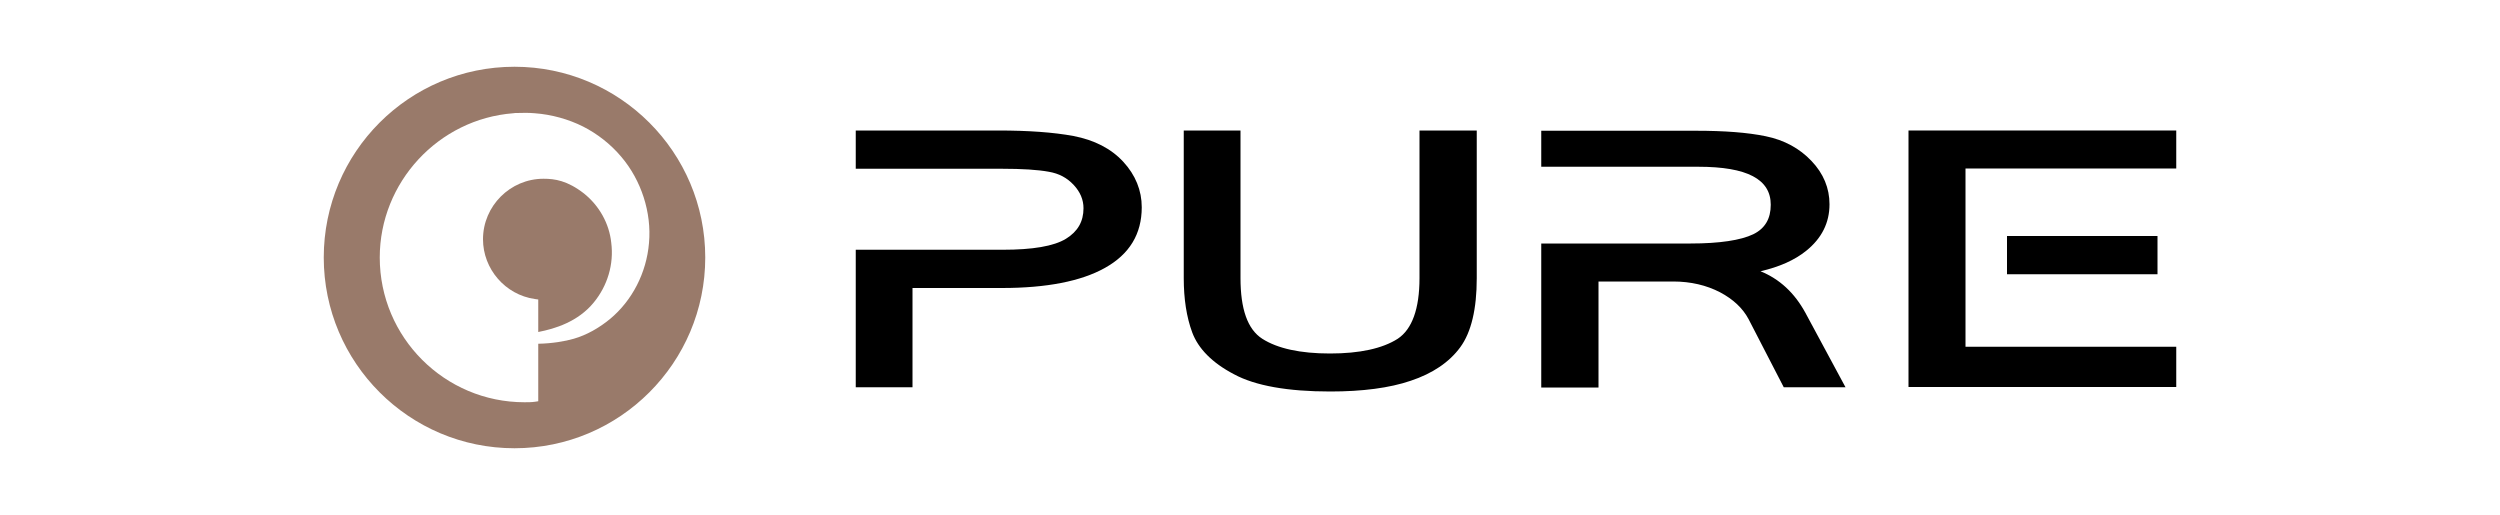 <?xml version="1.0" encoding="utf-8"?>
<!-- Generator: Adobe Illustrator 25.2.3, SVG Export Plug-In . SVG Version: 6.00 Build 0)  -->
<svg version="1.1" id="Ebene_1" xmlns="http://www.w3.org/2000/svg" xmlns:xlink="http://www.w3.org/1999/xlink" x="0px" y="0px"
	 viewBox="0 0 1000 206" style="enable-background:new 0 0 1000 206;" xml:space="preserve">
<style type="text/css">
	.st0{fill:#997A6A;}
</style>
<g>
	<rect x="802.8" y="94.4" width="60.2" height="15.3"/>
	<g>
		<path d="M567.8,52.2v59c0,12.4-3,20.5-8.7,24.3c-6.1,3.9-15.2,5.9-27.1,5.9c-11.9,0-21-2-27.1-5.9c-5.9-3.8-8.7-11.9-8.7-24.3v-59
			h-22.7v59.1c0,8.2,1.1,15.5,3.4,21.7c2.4,6.4,7.9,12.1,16.7,16.7c8.5,4.6,21.5,6.9,38.5,6.9c12.8,0,23.7-1.4,32.2-4.3
			c8.7-2.9,15.4-7.4,19.8-13.4c4.4-6,6.6-15.3,6.6-27.6V52.2H567.8z"/>
		<path d="M449.3,64.7c-4.9-5.3-11.6-8.7-19.9-10.3c-8.1-1.5-18.2-2.2-30.1-2.2h-57v15.3h58.4c8.2,0,14.5,0.4,18.8,1.2
			c4.1,0.7,7.3,2.4,10,5.3c2.6,2.8,3.9,5.9,3.9,9.3c0,5.3-2.3,9.3-7,12.2c-4.9,3-13.4,4.4-25.3,4.4h-58.8v55h22.7v-39.7h35.8
			c17.8,0,31.6-2.7,41.1-8c9.9-5.5,14.8-13.6,14.8-24.3C456.7,76.2,454.2,70,449.3,64.7"/>
		<path d="M722.2,125.2c-4.4-8.1-10.4-13.6-18-16.7c7.4-1.7,13.6-4.4,18.3-8.2c6.2-5,9.3-11.2,9.3-18.6c0-6.4-2.4-12.3-7.2-17.3
			c-4.7-5-10.9-8.4-18.3-9.9c-7.2-1.5-16.5-2.2-27.8-2.2h-62v14.4h62.8c19.6,0,29,5,29,15.2c0,5.6-2.3,9.5-7,11.8
			c-5,2.4-13.5,3.7-25,3.7h-59.8v57.6h22.9v-42.4h29.9c7,0,13.3,1.5,18.7,4.3c5.3,2.8,9.1,6.4,11.4,10.7l14.1,27.3h24.7L722.2,125.2
			z"/>
	</g>
	<polygon points="870.5,67.4 870.5,52.2 763.4,52.2 763.4,52.5 763.4,154.8 870.5,154.8 870.5,138.7 786.2,138.7 786.2,67.4 	"/>
	<g>
		<path class="st0" d="M233.6,77.4c-6.7-5.2-11.7-5.9-16.2-5.9c-13.3,0-24.2,10.9-24.2,24.2c0,11.9,8.9,22.2,20.7,23.9l1.4,0.2v13
			c6.7-1.3,15.9-4.1,22.2-11.8c5.5-6.7,8.1-15.3,7-23.9C243.7,89.4,239.7,82.3,233.6,77.4"/>
		<path class="st0" d="M259.6,97.2c-1,11.9-6.7,23-15.6,30.4c-4.4,3.6-9.3,6.4-14.5,7.9c-3.4,1-8.7,1.9-14.2,2v23l-1.3,0.2
			c-1.4,0.2-2.8,0.2-4.2,0.2c-31.9,0-57.9-25.9-57.9-57.9c0-30.1,23.5-55.4,53.4-57.7c0.5-0.1,1-0.1,1.5-0.1
			c2.4-0.1,4.8-0.1,7.1,0.1c6.8,0.5,13.5,2.4,19.3,5.3c5.7,2.9,11,7,15.3,12.1C256.5,72.1,260.7,85,259.6,97.2 M205.8,26.7
			c-42.2,0-76.3,34.2-76.3,76.3s34.2,76.3,76.3,76.3s76.3-34.2,76.3-76.3S247.9,26.7,205.8,26.7"/>
	</g>
</g>
</svg>
